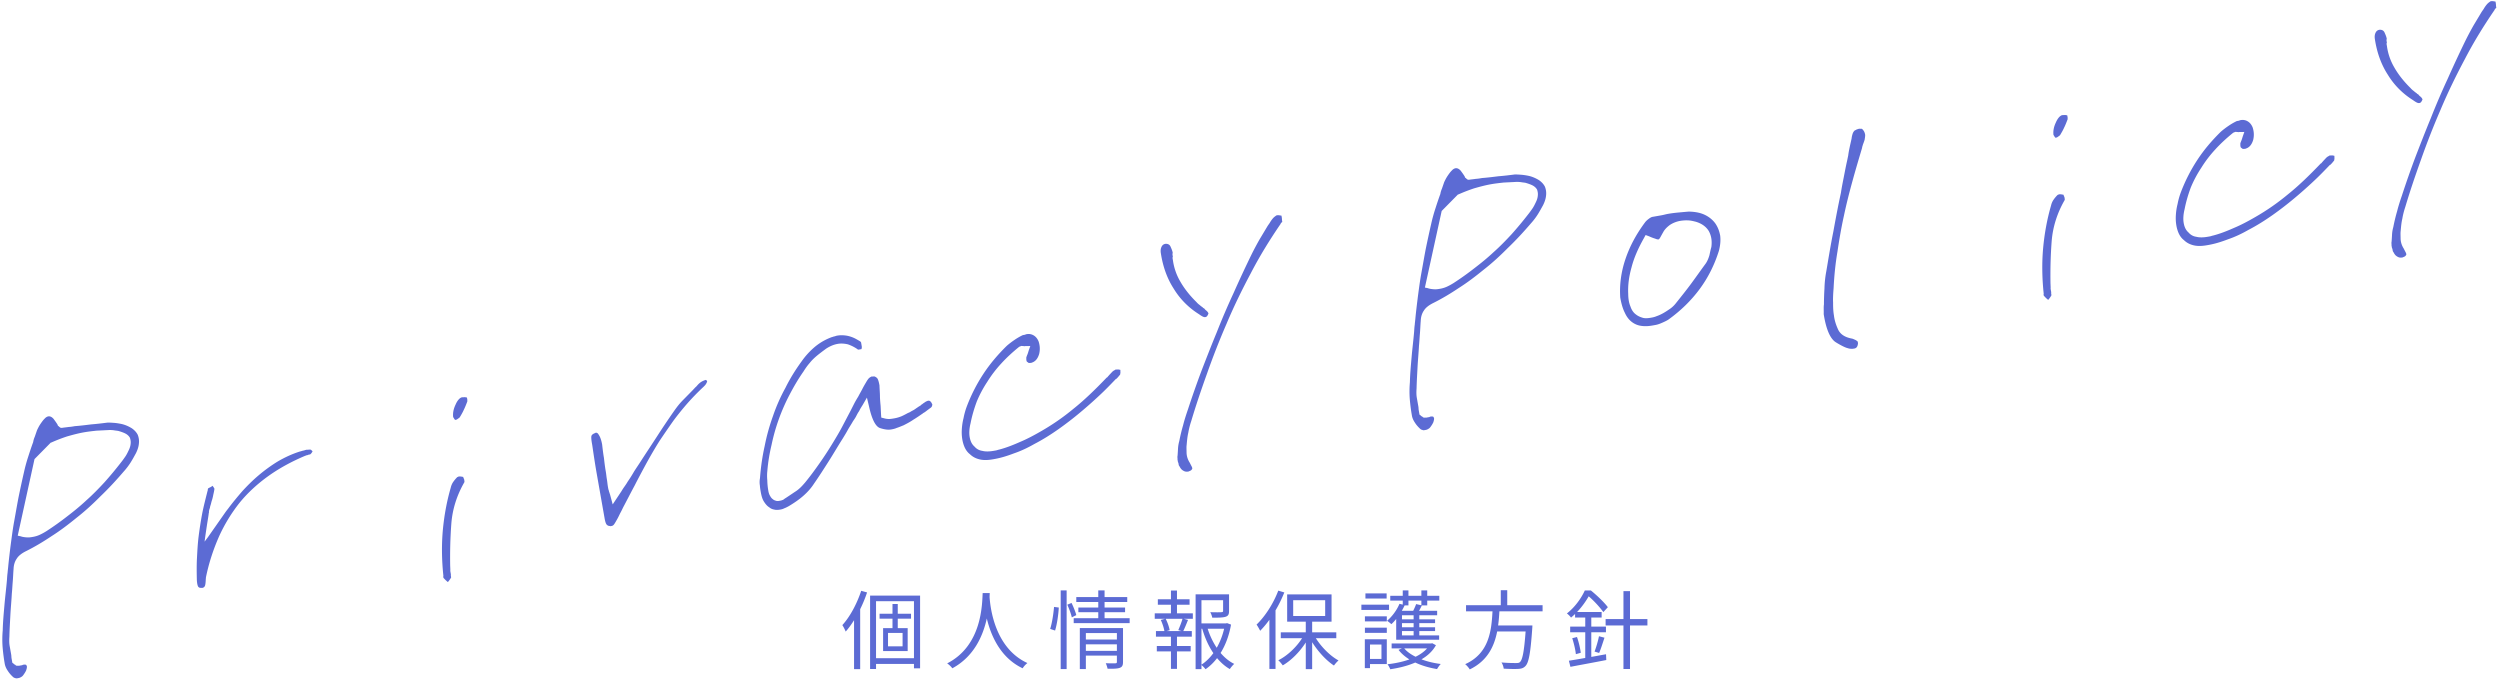 <svg width="580" height="158" fill="none" xmlns="http://www.w3.org/2000/svg"><path d="M4.14 157.339c.25-.044.5-.088.728-.257.24-.107.405-.265.61-.559.206-.294.412-.588.596-1.007.122-.408.203-.681.159-.931-.022-.125-.107-.239-.192-.353-.136-.04-.334-.069-.71-.003-.062.011-.113.084-.176.095l-.125.022-.375.066-.25.044c-.125.023-.198-.029-.261-.018-.125.022-.25.044-.324-.007a.498.498 0 0 1-.294-.206l-.21-.092-.23-.217-.222-.155-.055-.312-.132-.75c-.044-.25-.026-.512-.08-.824l-.353-2c-.122-.688-.118-1.398-.063-2.181.037-1.618.137-3.247.225-4.938.089-1.692.25-3.332.34-5.023.095-.919.128-1.828.213-2.809.085-.982.107-1.953.192-2.935.033-.908.276-1.724.74-2.386.4-.651 1.135-1.232 2.143-1.732 2.015-1 3.997-2.187 5.957-3.499 1.972-1.25 3.847-2.677 5.763-4.239 1.927-1.5 3.758-3.177 5.62-5.052 1.82-1.739 3.607-3.665 5.424-5.791a15.509 15.509 0 0 0 1.515-2.007c.453-.724.842-1.438 1.232-2.151.38-.776.633-1.53.688-2.313a4.154 4.154 0 0 0-.279-1.949c-.298-.592-.772-1.088-1.36-1.5-.651-.401-1.427-.78-2.368-1-.67-.14-1.265-.229-1.787-.266-.522-.037-1.044-.073-1.493-.059-1.261.158-2.523.316-3.795.412-1.261.158-2.523.316-3.795.41-.5.09-.938.166-1.449.192-.5.088-1.01.114-1.51.202l-.325-.007-.22-.155c-.074-.051-.147-.103-.232-.217-.136-.04-.22-.154-.253-.342-.276-.467-.614-.923-.953-1.379-.4-.445-.82-.629-1.195-.563-.312.055-.603.236-.871.54-.331.317-.589.685-.897 1.126a8.239 8.239 0 0 0-.596 1.007c-.144.283-.287.566-.368.839l-.427 1.235a4.803 4.803 0 0 0-.364 1.224c-.438 1.173-.813 2.335-1.188 3.497a37.164 37.164 0 0 0-.938 3.453 266.567 266.567 0 0 0-1.28 5.898c-.369 1.934-.685 3.794-1.013 5.592-.327 1.798-.54 3.512-.765 5.163a203.039 203.039 0 0 0-.59 5.067c-.036.522-.125 1.118-.161 1.64-.089.596-.115 1.18-.151 1.702-.17 1.964-.413 3.876-.582 5.84-.17 1.963-.35 3.864-.394 5.806a24.36 24.36 0 0 0-.038 3.809c.107 1.335.276 2.659.507 3.971.088.501.313 1.041.662 1.56a7.01 7.01 0 0 0 1.224 1.46.986.986 0 0 0 .566.286c.147.103.335.07.585.026Zm15.338-57.04c.937-.166 1.886-.269 2.897-.382l3.067-.154c.324.007.647.014 1.044.073.335.07.659.078.993.148.68.202 1.298.415 1.728.662.43.246.747.577.938.93.14.427.217.864.169 1.324-.037.522-.199 1.066-.486 1.632-.235.493-.47.986-.78 1.427-.308.441-.669.956-1.04 1.408a84.597 84.597 0 0 1-3.777 4.534c-1.354 1.463-2.718 2.864-4.167 4.15-1.438 1.35-2.96 2.585-4.494 3.758a67.824 67.824 0 0 1-4.81 3.426c-.581.36-1.11.647-1.589.86a6.215 6.215 0 0 1-1.467.452c-.5.089-.938.166-1.46.129-.522-.037-.982-.085-1.463-.258l-.67-.14 3.893-17.767 3.774-3.823.124-.022a37.974 37.974 0 0 1 3.682-1.423c1.228-.345 2.518-.702 3.894-.944ZM47.094 136.359c.062-.011.176-.096.342-.254.165-.158.264-.691.298-1.6l-.011-.062s.051-.074.03-.199c-.012-.062.04-.136.017-.261.689-3.408 1.744-6.559 3.032-9.494a37.53 37.53 0 0 1 4.8-7.872c1.908-2.334 4.185-4.411 6.704-6.209s5.343-3.327 8.461-4.651c.125-.022.24-.106.364-.128.125-.022.313-.055.427-.14l.25-.044c.125-.022.188-.033.239-.107.114-.084.166-.158.269-.305.102-.147.154-.22.194-.356-.073-.052-.147-.103-.231-.217l-.22-.155c-.126.022-.324-.007-.45.015-.187.033-.385.003-.51.025-.25.045-.49.151-.74.195-.25.044-.489.151-.739.195-1.894.592-3.618 1.412-5.196 2.334a35.991 35.991 0 0 0-4.457 3.235c-1.346 1.14-2.607 2.394-3.795 3.699-1.177 1.368-2.24 2.651-3.178 3.912-.103.147-.371.452-.783 1.041l-1.39 1.985-1.648 2.353-.927 1.324-.783 1.04.165-1.254.383-2.581c.276-1.724.434-2.655.412-2.78l.063-.011c-.033-.187-.004-.386.026-.584.03-.199.121-.408.202-.681.019-.261.11-.47.191-.742s.11-.471.192-.743a9.33 9.33 0 0 0 .382-1.486c.11-.47.221-.941.269-1.401-.011-.062-.096-.176-.191-.353l-.254-.342c-.165.159-.342.254-.518.35a2.954 2.954 0 0 0-.53.286c.011.063-.04.136-.04.136.022.126-.03.199-.019.262.011.062-.04.136-.04.136-.453 1.82-.916 3.577-1.255 5.313a93.907 93.907 0 0 0-.817 5.236c-.214 1.713-.302 3.405-.39 5.096-.089 1.692-.063 3.299-.027 4.968.04.96.202 1.511.36 1.677a.668.668 0 0 0 .618.213c.063-.011.136.041.198.03l.25-.044ZM103.892 135.045c.166-.158.32-.379.423-.526.103-.147.258-.367.35-.577l-.055-.313c-.022-.125.007-.323-.015-.448l-.088-.5a1.59 1.59 0 0 1-.026-.511l-.04-.96c-.051-3.214.023-6.45.273-9.781.262-3.269 1.244-6.472 3.021-9.557.04-.136.007-.323-.048-.636-.118-.301-.213-.478-.235-.603-.063.011-.199-.029-.398-.059-.198-.029-.397-.059-.647-.014-.125.022-.176.095-.239.106l-.062.011a7.57 7.57 0 0 0-.96 1.136c-.309.441-.482.923-.592 1.394-.92 3.191-1.505 6.453-1.818 9.795-.302 3.405-.259 6.943.131 10.612.011.063-.041.136-.041.136l.022.126.033.187.475.497c.158.165.378.319.536.485Zm1.807-37.639c.125-.022.25-.044.478-.213.228-.169.405-.264.508-.412.298-.503.647-1.08.923-1.71.287-.566.552-1.257.817-1.948-.022-.125.018-.261-.015-.449l-.077-.437c-.136-.04-.335-.07-.533-.1-.25.044-.449.015-.574.037l-.187.033c-.478.213-.964.75-1.372 1.725-.471.985-.629 1.915-.537 2.802l.022.125.062-.011c.107.239.191.353.276.466.084.115.147.104.209.092ZM141.87 122.032c.25-.044.426-.14.632-.434.206-.294.401-.651.648-1.081.246-.43.482-.923.717-1.416.246-.43.482-.922.717-1.415.872-1.636 1.733-3.335 2.656-5.045.86-1.698 1.784-3.408 2.707-5.118 1.026-1.857 2.063-3.651 3.122-5.32a240.767 240.767 0 0 1 3.182-4.622 66.295 66.295 0 0 1 3.28-4.059 56.485 56.485 0 0 1 3.38-3.496c.279-.243.496-.475.713-.706.155-.22.309-.441.39-.714 0 0 .052-.073.041-.136-.011-.062-.085-.114-.096-.176 0 0-.073-.052-.084-.114-.063.01-.136-.04-.136-.04l-.063.01c-.364.13-.666.247-.956.427-.291.18-.57.423-.787.654-.217.232-.371.453-.599.622l-.651.695-2.295 2.338c-.765.78-1.394 1.6-1.96 2.408a183.392 183.392 0 0 0-3.932 5.85c-1.317 2.037-2.593 3.938-3.807 5.827-.504.798-1.07 1.607-1.574 2.405-.493.86-.997 1.658-1.511 2.394-.195.356-.453.724-.659 1.018-.257.368-.515.735-.761 1.166l-2.038 3.066-.562-2.092c-.033-.188-.129-.364-.151-.489-.022-.125-.117-.302-.139-.427-.044-.25-.14-.427-.173-.614l-.088-.5c-.099-.563-.136-1.136-.246-1.762-.1-.562-.136-1.136-.247-1.761l-.022-.125c-.176-1-.29-2.011-.404-3.023-.176-1-.301-2.073-.415-3.085-.165-.937-.411-1.603-.602-1.956-.192-.353-.361-.581-.445-.695-.125.022-.199-.029-.21-.092-.062.011-.136-.04-.198-.029-.063.011-.114.084-.114.084-.49.151-.832.404-.912.677-.081.272-.034.908.121 1.783l.066.375c.323 2.199.646 4.398 1.021 6.523l1.135 6.439.706 4.001c.132.75.272 1.177.441 1.405a.98.98 0 0 0 .776.378c.073.052.136.041.198.03l.188-.033ZM181.019 118.223c.25-.044.563-.1.916-.291.364-.128.717-.319 1.07-.511 1.224-.731 2.375-1.514 3.379-2.4 1.004-.886 1.81-1.802 2.468-2.82 1.133-1.618 2.244-3.361 3.354-5.104 1.111-1.742 2.148-3.537 3.259-5.28.401-.65.802-1.301 1.192-2.014.389-.714.853-1.376 1.243-2.089.206-.294.463-.662.658-1.018.195-.357.379-.776.688-1.217.103-.147.195-.357.338-.64.155-.22.298-.504.504-.798l1.037-1.794.489 2.04c.665 3.042 1.536 4.693 2.562 5.028 1.026.334 1.883.441 2.571.32.375-.066.812-.143 1.29-.357.489-.15.967-.364 1.57-.599.769-.393 1.538-.787 2.284-1.305.758-.456 1.504-.974 2.251-1.492l.051-.074c.125-.022.239-.107.353-.191.114-.085.291-.18.456-.338l.798-.592c.291-.18.445-.401.464-.662 0 0 .051-.074.029-.199-.011-.062-.095-.176-.202-.415-.169-.228-.327-.394-.463-.434-.125.022-.199-.03-.261-.019-.188.034-.364.13-.603.236-.228.169-.405.264-.633.433-.114.085-.166.159-.228.17-.052.073-.114.084-.177.095-.103.147-.154.22-.279.243-.114.084-.228.169-.291.18-.228.17-.518.35-.746.518-.228.17-.519.35-.758.456-.176.096-.353.191-.467.276-.176.096-.353.191-.478.213-.529.287-1.059.574-1.537.787a8.02 8.02 0 0 1-1.717.496c-.375.066-.813.143-1.199.147a4.033 4.033 0 0 1-1.191-.177l-.607-.15-.048-.637-.102-2.044c-.07-.761-.151-1.585-.158-2.357-.007-.773-.088-1.596-.106-2.43-.133-.751-.294-1.303-.475-1.593a1.375 1.375 0 0 0-.797-.504l-.25.044c-.125.022-.199-.03-.199-.03-.25.045-.478.214-.706.383-.217.232-.423.526-.669.956-.298.504-.596 1.007-.883 1.574-.287.566-.636 1.143-.923 1.71-.35.577-.699 1.154-.986 1.72l-.861 1.699c-.676 1.28-1.302 2.485-1.979 3.765-.676 1.279-1.427 2.507-2.125 3.662a82.125 82.125 0 0 1-3.097 4.736c-1.081 1.544-2.174 3.026-3.288 4.382-.64.758-1.291 1.453-2.037 1.971-.81.529-1.556 1.048-2.365 1.577l-.291.18c-.228.169-.393.327-.581.36-.239.107-.426.14-.614.173-.312.055-.562.099-.834.018-.273-.08-.545-.161-.776-.378-.294-.206-.463-.434-.655-.787-.18-.291-.308-.655-.386-1.093a15.885 15.885 0 0 1-.253-2.533c-.07-.761-.066-1.471.011-2.129.159-2.026.505-4.085.987-6.104a44.21 44.21 0 0 1 1.666-5.901 45.256 45.256 0 0 1 2.483-5.66c.964-1.845 2.001-3.64 3.237-5.404.452-.724.915-1.386 1.452-1.996.475-.6.971-1.074 1.53-1.56.673-.57 1.471-1.161 2.269-1.753.809-.53 1.703-.945 2.703-1.121.75-.133 1.533-.077 2.339.103a8.953 8.953 0 0 1 2.265 1.148c.011.062.147.103.272.08l.562-.099.063-.01c.092-.21.11-.471.066-.721l-.143-.813c-.011-.063-.096-.177-.243-.28-.147-.103-.503-.297-.934-.544a7.215 7.215 0 0 0-2.198-.772c-.795-.118-1.504-.122-2.192 0-.25.043-.427.139-.614.172-.25.044-.427.14-.614.173a13.324 13.324 0 0 0-3.81 2.154 17.771 17.771 0 0 0-3.192 3.464c-1.453 1.996-2.707 4.022-3.752 6.14a40.894 40.894 0 0 0-2.902 6.57 47.565 47.565 0 0 0-1.928 6.979c-.54 2.416-.883 4.861-1.078 7.409a4.785 4.785 0 0 0-.026 1.681c.037.573.125 1.074.202 1.511.154.875.349 1.614.709 2.195.361.581.772 1.089 1.276 1.387.305.268.724.452 1.122.511.408.122.919.096 1.419.008ZM230.384 106.553l.313-.055c1.5-.264 2.967-.716 4.537-1.316 1.582-.536 3.13-1.26 4.77-2.194 1.89-.978 3.747-2.143 5.582-3.434a77.338 77.338 0 0 0 4.994-3.845 98.23 98.23 0 0 0 4.461-3.945c1.387-1.276 2.637-2.592 3.836-3.835.062-.01.125-.022.176-.096 0 0 .052-.073.166-.158.103-.147.217-.231.32-.378.103-.147.217-.232.32-.379.04-.136.07-.335.088-.596-.033-.187-.003-.386-.025-.51a4.415 4.415 0 0 0-.534-.1c-.187.033-.386.004-.511.025l-.125.023c-.062.01-.051.073-.051.073-.302.118-.53.287-.747.519l-.651.694c-.103.147-.217.232-.268.305-.103.148-.155.221-.28.243-2.666 2.79-5.2 5.236-7.686 7.22a52.685 52.685 0 0 1-7.465 5.185c-1.754 1.018-3.405 1.889-5.027 2.562-1.673.746-3.243 1.345-4.784 1.746-.25.044-.489.15-.677.184l-.562.099c-1.001.176-1.898.205-2.641.014-.794-.118-1.371-.467-1.856-1.026-.611-.537-.93-1.254-1.096-2.192-.154-.875-.091-1.982.21-3.195.339-1.736.824-3.368 1.435-5.023a27.091 27.091 0 0 1 2.42-4.552 28.089 28.089 0 0 1 3.299-4.32c1.188-1.305 2.574-2.58 4.097-3.816.062-.011.114-.085.239-.107.062-.01.176-.095.301-.117.063-.011.137.04.262.018.062-.011.136.04.261.018.062-.01.136.04.198.03l.188-.033 1.158-.011-.386 1.1-.122.407c-.04.136-.092.21-.081.273-.092.21-.183.419-.224.555-.092.21-.132.345-.11.47a2.17 2.17 0 0 0 .036.574c.033.188.118.302.254.342.085.114.232.217.357.195.136.04.261.019.448-.015 0 0 .063-.01.188-.033.062-.01.114-.084.239-.106.717-.32 1.18-.982 1.464-1.934.22-.941.191-1.839-.11-2.817-.247-.665-.658-1.173-1.162-1.47-.504-.299-1.037-.398-1.662-.288-.188.033-.302.118-.427.14l-.437.077c-.655.309-1.298.68-1.931 1.114a19.19 19.19 0 0 0-1.761 1.342c-2.089 2.044-3.958 4.243-5.48 6.574a38.696 38.696 0 0 0-3.873 7.644 16.767 16.767 0 0 0-.707 2.574 13.622 13.622 0 0 0-.393 2.518c-.092 1.306.054 2.504.356 3.483.301.978.768 1.798 1.514 2.375.622.6 1.335.99 2.276 1.21.942.221 1.964.17 3.089-.029ZM275.607 109.408l.187-.033c.063-.011.114-.085.239-.107.24-.106.354-.191.457-.338l.102-.147c.041-.136.008-.324-.183-.677-.191-.353-.298-.592-.394-.768-.444-.695-.713-1.486-.731-2.321-.007-.772-.044-1.345.015-1.743.085-.981.169-1.963.39-2.904.158-.93.39-1.81.684-2.7 1.053-3.537 2.281-7.17 3.664-11.023 1.332-3.78 2.84-7.655 4.536-11.564 1.633-3.897 3.527-7.776 5.609-11.688 2.019-3.901 4.373-7.733 6.937-11.472-.011-.062.04-.136.092-.21.062-.01.114-.084.165-.158l.063-.01s.051-.074.04-.137l-.022-.125c-.055-.312-.037-.573-.081-.823l-.077-.438c-.062.011-.199-.03-.397-.059-.199-.03-.397-.059-.585-.026l-.187.033c-.228.17-.519.35-.787.655a6.733 6.733 0 0 0-.773 1.103l-.463.662-1.942 3.243a75.27 75.27 0 0 0-1.743 3.272 281.849 281.849 0 0 0-4.256 9.13 167.415 167.415 0 0 0-3.881 9.063c-1.265 3.06-2.416 6.034-3.568 9.008a222.002 222.002 0 0 0-3.13 8.932c-.427 1.235-.802 2.397-1.104 3.61a41.625 41.625 0 0 0-.894 3.703 7.959 7.959 0 0 0-.287 1.662c-.026.585-.063 1.107-.099 1.629-.03.199-.059.397-.037.522.033.188.003.386.025.511l.067.376c.022.125.044.25.117.301l.088.5c.022.125.107.239.192.353.202.416.455.758.812.953a1.49 1.49 0 0 0 1.14.25Zm4.057-35.844a.478.478 0 0 0 .239-.106c.063-.011.114-.085.217-.232a.877.877 0 0 0 .144-.283c.051-.074.103-.147.091-.21-.033-.187-.202-.415-.433-.632a2.312 2.312 0 0 1-.548-.548l-.21-.092-.158-.166c-.22-.154-.441-.309-.673-.526a4.086 4.086 0 0 1-.768-.702c-1.559-1.53-2.805-3.115-3.739-4.755a13.23 13.23 0 0 1-1.705-4.92l-.023-.125-.066-.375c-.022-.125.03-.199.07-.335l-.077-.438a1.168 1.168 0 0 1 .048-.46c-.088-.5-.301-.977-.515-1.456-.213-.478-.632-.661-1.143-.636l-.063.011c-.437.077-.717.32-.901.74-.184.418-.231.878-.121 1.503.488 3.137 1.485 5.862 2.988 8.175 1.452 2.386 3.412 4.361 5.805 5.873.295.206.589.412.872.555.283.144.482.173.669.14ZM330.604 99.775c.25-.044.5-.088.728-.257.239-.107.404-.265.61-.56.206-.293.412-.587.596-1.007.121-.408.202-.68.158-.93-.022-.125-.106-.239-.191-.353-.136-.04-.334-.07-.709-.004-.063.011-.114.085-.177.096-.063.01-.125.022-.125.022l-.375.066-.25.044c-.125.022-.199-.03-.261-.018-.125.022-.25.044-.324-.008a.497.497 0 0 1-.294-.206l-.21-.092-.231-.217-.221-.154-.055-.313-.132-.75c-.044-.25-.026-.51-.081-.823l-.353-2c-.121-.689-.117-1.398-.062-2.181.037-1.618.137-3.247.225-4.939.089-1.691.251-3.331.339-5.023.096-.919.129-1.827.214-2.809.085-.982.107-1.952.191-2.934.034-.908.276-1.725.74-2.386.401-.651 1.136-1.232 2.144-1.732 2.015-1 3.997-2.187 5.957-3.5 1.971-1.25 3.847-2.676 5.763-4.239 1.927-1.5 3.758-3.176 5.619-5.051 1.821-1.74 3.608-3.666 5.425-5.791a15.46 15.46 0 0 0 1.515-2.008c.452-.724.842-1.437 1.232-2.15.379-.776.633-1.53.688-2.313a4.162 4.162 0 0 0-.279-1.95c-.298-.591-.772-1.088-1.361-1.5-.65-.4-1.426-.78-2.367-1-.67-.14-1.265-.228-1.788-.265-.522-.037-1.044-.074-1.492-.06-1.262.159-2.523.317-3.795.412-1.261.158-2.523.316-3.795.411-.5.089-.938.166-1.449.192-.5.088-1.011.113-1.511.202l-.324-.008-.22-.154a.877.877 0 0 1-.232-.217c-.136-.04-.221-.155-.254-.342-.275-.467-.614-.923-.952-1.38-.401-.444-.82-.628-1.195-.562-.312.055-.603.235-.871.54-.331.317-.589.684-.898 1.125a8.381 8.381 0 0 0-.596 1.008c-.143.283-.286.566-.367.838l-.427 1.236c-.184.419-.305.827-.364 1.224-.438 1.173-.813 2.335-1.188 3.497a37.176 37.176 0 0 0-.939 3.453 266.912 266.912 0 0 0-1.28 5.897c-.368 1.934-.685 3.795-1.012 5.593-.328 1.798-.541 3.512-.766 5.163-.213 1.713-.427 3.427-.589 5.067-.036.522-.125 1.117-.162 1.64-.088.595-.114 1.18-.151 1.702-.169 1.964-.412 3.876-.581 5.84-.17 1.963-.35 3.864-.395 5.805a24.436 24.436 0 0 0-.037 3.81c.106 1.335.275 2.658.507 3.971.088.5.312 1.04.662 1.56.36.58.761 1.025 1.224 1.46a.985.985 0 0 0 .566.286c.147.103.335.07.585.026Zm15.337-57.04c.938-.166 1.887-.269 2.898-.383l3.067-.154c.323.008.647.015 1.044.074.335.07.658.077.993.147.68.202 1.298.416 1.728.662.43.247.746.578.938.93.139.427.216.865.168 1.324-.036.523-.198 1.067-.485 1.633-.236.493-.471.985-.78 1.427-.309.44-.669.956-1.041 1.408a83.915 83.915 0 0 1-3.777 4.533c-1.353 1.463-2.717 2.864-4.166 4.151-1.438 1.35-2.961 2.585-4.494 3.757a67.67 67.67 0 0 1-4.81 3.427c-.581.36-1.111.647-1.589.86a6.26 6.26 0 0 1-1.467.452c-.5.088-.938.165-1.46.129-.522-.037-.982-.085-1.464-.258l-.669-.14 3.893-17.767 3.773-3.824.125-.022a38.022 38.022 0 0 1 3.681-1.422c1.228-.346 2.519-.702 3.894-.945ZM383.295 75.53l.75-.132c.625-.11 1.166-.334 1.644-.548.478-.213.956-.426 1.36-.69 2.861-2.052 5.281-4.412 7.26-7.082 1.978-2.67 3.453-5.636 4.487-8.913.302-1.213.427-2.33.291-3.467-.187-1.063-.551-2.03-1.154-2.89-.677-.912-1.57-1.593-2.618-2.053-1.048-.46-2.239-.636-3.534-.666-.698.06-1.459.129-2.221.199a31.12 31.12 0 0 0-2.585.327c-.5.088-.989.238-1.489.327l-1.5.264-.625.11c-.25.045-.541.225-.883.478-.342.254-.673.57-.879.864-1.978 2.67-3.486 5.45-4.502 8.464-1.015 3.016-1.394 5.983-1.2 8.913.254 1.438.588 2.604 1.077 3.55.427.955 1.008 1.69 1.743 2.206a4.537 4.537 0 0 0 2.011.805c.794.118 1.629.1 2.567-.066Zm-1.902-20.29.39-.714.827.306c.493.235.974.408 1.383.53.419.183.68.202.805.18.062-.011.228-.17.423-.526.195-.357.39-.713.636-1.143.338-.64.886-1.188 1.57-1.695a6.391 6.391 0 0 1 2.35-.93 8.932 8.932 0 0 1 1.784-.121c.647.014 1.253.165 1.86.316 1.361.405 2.39 1.126 3.026 2.174.574 1.059.783 2.247.588 3.699-.162.544-.302 1.213-.442 1.883-.202.68-.467 1.371-.879 1.96-1.092 1.481-2.173 3.025-3.317 4.58-1.144 1.556-2.413 3.133-3.733 4.784a6.161 6.161 0 0 1-1.335 1.202c-.518.35-1.037.699-1.567.985-.529.287-1.007.5-1.434.64-.478.213-.915.29-1.29.357-.751.132-1.387.18-1.931.018s-1.099-.387-1.552-.758c-.588-.412-1.022-1.045-1.301-1.898-.331-.78-.496-1.717-.507-2.875-.103-2.045.181-4.093.777-6.196.533-2.092 1.493-4.324 2.869-6.758ZM430.179 80.864a.852.852 0 0 0 .478-.214c.114-.084.269-.305.339-.64.04-.136.07-.334.048-.46a33.553 33.553 0 0 1-.056-.312c-.147-.103-.305-.268-.514-.36-.21-.092-.493-.236-.765-.316-1.662-.287-2.754-.997-3.276-2.13-.522-1.133-.846-2.236-.959-3.247-.155-.875-.206-1.897-.195-2.93-.051-1.023.011-2.13.115-3.373.14-2.86.416-5.68.891-8.471.412-2.78.887-5.571 1.497-8.322.56-2.676 1.244-5.375 1.991-8.085.706-2.574 1.475-5.159 2.244-7.744-.022-.125.029-.198.07-.334l.121-.409c.133-.345.265-.69.386-1.099.059-.397.129-.732.126-1.118-.044-.25-.089-.5-.28-.853-.18-.29-.338-.456-.485-.559-.063.011-.136-.04-.261-.018-.125.022-.261-.019-.386.003-.25.044-.427.14-.552.162-.176.096-.29.18-.415.202-.228.17-.434.464-.556.872-.121.408-.191.742-.209 1.003-.14.67-.291 1.276-.431 1.946-.14.669-.28 1.338-.357 1.996l-.279 1.339c-.291 1.276-.519 2.54-.759 3.743-.239 1.202-.478 2.404-.655 3.596-.64 2.949-1.206 5.95-1.762 9.012-.618 3.074-1.111 6.126-1.616 9.115a24.783 24.783 0 0 0-.441 4.075 62.267 62.267 0 0 0-.122 3.695c-.059.397-.056.783-.052 1.17.004.386.007.772 0 1.095.566 3.575 1.525 5.726 2.827 6.527 1.301.802 2.287 1.273 2.82 1.372.209.092.47.11.732.13.261.018.448-.015.698-.06ZM475.165 69.58c.165-.159.32-.38.423-.526.103-.147.257-.368.349-.577l-.055-.313c-.022-.125.008-.324-.014-.449l-.089-.5c-.022-.125-.055-.312-.025-.51l-.041-.96c-.051-3.214.023-6.45.274-9.782.261-3.269 1.244-6.471 3.02-9.556.041-.136.007-.323-.048-.636-.117-.302-.213-.478-.235-.603-.062.01-.198-.03-.397-.059-.199-.03-.397-.059-.647-.015-.125.022-.177.096-.239.107l-.063.01a7.57 7.57 0 0 0-.96 1.137c-.309.441-.481.923-.592 1.393-.92 3.192-1.505 6.453-1.818 9.796-.302 3.405-.258 6.942.131 10.612.011.063-.04.136-.04.136l.022.125.033.188.474.496c.158.166.379.32.537.486Zm1.807-37.639c.125-.022.25-.044.478-.213.228-.17.405-.265.507-.412.298-.504.648-1.08.924-1.71.287-.566.551-1.257.816-1.948-.022-.125.019-.261-.014-.449l-.078-.438a4.358 4.358 0 0 0-.533-.099c-.25.044-.448.015-.573.037l-.188.033c-.478.213-.963.75-1.372 1.724-.47.986-.629 1.916-.537 2.802l.022.125.063-.01c.106.238.191.352.275.466.085.114.147.103.21.092ZM512.039 56.89l.313-.055c1.5-.265 2.967-.717 4.537-1.316 1.582-.537 3.13-1.26 4.77-2.194 1.89-.978 3.747-2.144 5.582-3.434a77.338 77.338 0 0 0 4.994-3.846 98.169 98.169 0 0 0 4.461-3.945c1.387-1.275 2.637-2.592 3.836-3.834.062-.011.125-.022.176-.096 0 0 .052-.073.166-.158.103-.147.217-.232.32-.379.103-.147.217-.231.32-.378.04-.136.07-.335.088-.596-.033-.188-.003-.386-.025-.511a4.415 4.415 0 0 0-.534-.1c-.187.034-.386.004-.511.026l-.125.022c-.062.011-.051.074-.051.074-.302.117-.53.286-.747.518l-.651.695c-.103.147-.217.232-.268.305-.103.147-.155.22-.28.243-2.666 2.79-5.2 5.235-7.686 7.22a52.692 52.692 0 0 1-7.465 5.184c-1.754 1.018-3.405 1.89-5.027 2.563-1.673.746-3.243 1.345-4.784 1.745-.25.044-.489.151-.677.184l-.562.1c-1.001.176-1.898.205-2.641.014-.794-.118-1.371-.468-1.856-1.027-.611-.536-.93-1.254-1.096-2.191-.154-.875-.091-1.982.21-3.195.339-1.736.824-3.369 1.435-5.023a27.088 27.088 0 0 1 2.42-4.552 28.089 28.089 0 0 1 3.299-4.32c1.188-1.306 2.574-2.581 4.097-3.817.062-.01.114-.084.239-.106.062-.011.176-.096.301-.118.063-.01.137.04.262.019.062-.011.136.04.261.018.062-.01.136.04.198.03l.188-.034 1.158-.01-.386 1.099-.122.408c-.04.136-.092.21-.081.272-.091.21-.184.42-.224.555-.092.21-.132.346-.11.471a2.17 2.17 0 0 0 .036.574c.033.187.118.301.254.342.085.114.232.217.357.195.136.04.261.018.448-.015l.188-.033c.062-.011.114-.085.239-.107.717-.32 1.18-.981 1.464-1.934.22-.94.191-1.838-.11-2.816-.247-.666-.658-1.173-1.162-1.471-.504-.298-1.037-.398-1.662-.287-.188.033-.302.117-.427.14l-.437.076c-.655.31-1.298.68-1.931 1.114a19.19 19.19 0 0 0-1.761 1.342c-2.089 2.044-3.958 4.243-5.48 6.574a38.693 38.693 0 0 0-3.873 7.644 16.767 16.767 0 0 0-.707 2.574 13.622 13.622 0 0 0-.393 2.519c-.092 1.305.054 2.504.356 3.482.301.978.768 1.798 1.514 2.376.622.6 1.335.99 2.276 1.21.942.22 1.964.17 3.089-.03ZM557.262 59.745l.187-.034c.063-.01.114-.084.239-.106.24-.107.354-.191.457-.338l.102-.148c.041-.136.008-.323-.183-.676-.191-.353-.298-.592-.394-.769-.444-.695-.713-1.485-.731-2.32-.007-.772-.044-1.346.015-1.743.085-.982.169-1.963.39-2.905.158-.93.39-1.809.684-2.699 1.053-3.537 2.281-7.17 3.664-11.023 1.332-3.78 2.84-7.655 4.536-11.564 1.633-3.898 3.527-7.777 5.609-11.689 2.019-3.9 4.373-7.732 6.937-11.471-.011-.063.04-.136.092-.21.062-.01.114-.084.165-.158l.063-.011s.051-.073.04-.136l-.022-.125c-.055-.313-.037-.574-.081-.824l-.077-.437c-.062.01-.198-.03-.397-.06-.199-.029-.397-.058-.585-.025l-.187.033c-.228.17-.519.35-.787.654a6.737 6.737 0 0 0-.773 1.103l-.463.662-1.942 3.243a75.24 75.24 0 0 0-1.743 3.273 281.733 281.733 0 0 0-4.256 9.13 167.381 167.381 0 0 0-3.881 9.063c-1.265 3.059-2.416 6.034-3.568 9.008a221.998 221.998 0 0 0-3.13 8.931c-.427 1.236-.802 2.398-1.104 3.611a41.587 41.587 0 0 0-.894 3.703 7.959 7.959 0 0 0-.287 1.662 60.051 60.051 0 0 1-.099 1.629c-.03.198-.059.397-.037.522.033.188.003.386.025.511l.067.375c.022.125.044.25.117.302l.088.5c.022.125.107.239.192.353.202.415.455.757.812.952.368.258.765.317 1.14.25Zm4.057-35.844a.477.477 0 0 0 .239-.107c.063-.01.114-.084.217-.232a.877.877 0 0 0 .144-.283c.051-.073.103-.147.091-.21-.033-.187-.202-.415-.433-.632a2.314 2.314 0 0 1-.548-.548l-.21-.092-.158-.165c-.22-.155-.441-.31-.673-.526a4.086 4.086 0 0 1-.768-.703c-1.559-1.53-2.805-3.114-3.739-4.754a13.23 13.23 0 0 1-1.705-4.92l-.023-.126-.066-.375c-.022-.125.03-.198.07-.334l-.077-.438a1.168 1.168 0 0 1 .048-.46c-.088-.5-.301-.978-.515-1.456-.213-.478-.632-.662-1.143-.636l-.063.01c-.437.078-.717.32-.901.74-.184.419-.231.879-.121 1.504.488 3.136 1.485 5.861 2.988 8.174 1.452 2.387 3.412 4.362 5.806 5.873.294.207.588.412.871.556.283.143.482.173.669.14ZM199.8 137.066c-1 3.02-2.6 6.02-4.38 7.96.26.36.66 1.18.78 1.5.68-.76 1.32-1.66 1.94-2.64v11.36h1.42v-13.92c.62-1.24 1.16-2.56 1.6-3.88l-1.36-.38Zm9.6 12.88h-3.38v-3.1h3.38v3.1Zm1.96-6.42v-1.14h-3.08v-2.26h-1.22v2.26h-3v1.14h3v2.2h-2.18v5.32h5.7v-5.32h-2.3v-2.2h3.08Zm-8.12 9.18v-13.22h8.8v13.22h-8.8Zm-1.38-14.52v17.02h1.38v-1.18h8.8v1.02h1.42v-16.86h-11.6ZM227.98 137.586c-.14 2.64-.14 12.18-8.24 16.32.46.3.94.78 1.2 1.14 5.06-2.74 7.12-7.56 8-11.56.96 4 3.16 9.12 8.32 11.56.22-.4.68-.9 1.1-1.22-7.52-3.44-8.6-12.68-8.78-15.32.02-.34.02-.66.04-.92h-1.64ZM244.78 146.286c.46-1.48.78-3.78.86-5.34l-1.1-.14c-.14 1.58-.46 3.76-.9 5.1l1.14.38Zm1.3 8.94h1.38v-18.26h-1.38v18.26Zm1.54-14.94c.42.94.88 2.18 1.04 2.94l1.04-.52c-.18-.72-.66-1.92-1.1-2.82l-.98.4Zm4.3 10.72v-1.52h7.2v1.52h-7.2Zm7.2-4.14v1.5h-7.2v-1.5h7.2Zm1.42-1.16h-10.02v9.52h1.4v-3.12h7.2v1.44c0 .26-.1.34-.38.34-.24.02-1.2.02-2.2-.02.18.38.34.92.42 1.28 1.42.02 2.3 0 2.86-.22s.72-.6.72-1.36v-7.86Zm-4.28-2.28v-1.4h4.76v-1.08h-4.76v-1.28h5.26v-1.14h-5.26v-1.56h-1.46v1.56h-5.1v1.14h5.1v1.28h-4.62v1.08h4.62v1.4h-5.7v1.14h12.98v-1.14h-5.82ZM274.12 146.406h-3.46l.7-.2c-.1-.68-.48-1.8-.92-2.64h3.9c-.22.78-.66 1.9-.98 2.62l.76.22Zm-1.06-6.1h2.92v-1.28h-2.92v-2.02h-1.4v2.02h-3.04v1.28h3.04v1.98h-3.76v1.28h2.38l-.98.26c.38.8.72 1.86.84 2.58h-1.96v1.3h3.48v2.16h-3.28v1.26h3.28v4.06h1.4v-4.06h3.18v-1.26h-3.18v-2.16h3.44v-1.3h-1.98c.34-.7.74-1.66 1.1-2.58l-.96-.26h2.08v-1.28h-3.68v-1.98Zm5.68 5.56h.18c.6 2.08 1.46 4.02 2.58 5.66-.78 1.06-1.7 1.98-2.76 2.68v-8.34Zm5.26 0c-.36 1.54-.94 3.06-1.72 4.42-.88-1.32-1.6-2.84-2.1-4.42H284Zm.68-1.3-.26.06h-5.68v-5.38h5.02v2.46c0 .24-.08.3-.4.32-.3.04-1.34.04-2.58 0 .2.36.4.88.46 1.28 1.52 0 2.52-.02 3.12-.22.64-.22.78-.62.78-1.36v-3.84h-7.76v17.36h1.36v-.96c.34.28.74.68.94.98 1.02-.7 1.92-1.58 2.68-2.58.88 1.04 1.86 1.92 2.96 2.54.24-.38.7-.92 1.02-1.2-1.18-.58-2.24-1.46-3.16-2.54 1.2-1.92 2-4.18 2.42-6.58l-.92-.34ZM296.56 137.026c-1.14 3.02-3.06 5.98-5.04 7.88.26.34.68 1.12.84 1.44.72-.74 1.46-1.6 2.14-2.56v11.4h1.42v-13.58c.78-1.3 1.46-2.72 2.04-4.16l-1.4-.42Zm3.46 2.22h7.42v3.66h-7.42v-3.66Zm10 8.82v-1.36h-5.6v-2.48h4.5v-6.32h-10.3v6.32h4.32v2.48h-5.8v1.36h4.94c-1.34 2.12-3.46 4.1-5.52 5.12.34.28.78.82 1.04 1.18 1.94-1.12 3.94-3.12 5.34-5.32v6.2h1.48v-6.26c1.36 2.18 3.28 4.26 5.06 5.42.26-.38.74-.92 1.06-1.18-1.92-1.04-3.94-3.06-5.26-5.16h4.74ZM321.7 137.666h-4.92v1.2h4.92v-1.2Zm.56 2.62h-6.42v1.22h6.42v-1.22Zm-1.76 9.24v3.34h-2.66v-3.34h2.66Zm1.24-1.22h-5.1v6.7h1.2v-.94h3.9v-5.76Zm-5.08-1.48h5.08v-1.2h-5.08v1.2Zm0-2.66h5.08v-1.18h-5.08v1.18Zm13.1-4.82v1.08l-1.22-.28c-.14.44-.42 1.04-.68 1.56h-2.64c.24-.42.46-.84.66-1.26h.88v-1.1h3Zm-1.8 4.34h-2.7v-.94h2.7v.94Zm0 1.84h-2.7v-.96h2.7v.96Zm0 1.88h-2.7v-1h2.7v1Zm-4.04 1.02h9.96v-1.02h-4.6v-1h3.66v-.88h-3.66v-.96h3.66v-.88h-3.66v-.94h4.14v-1.04h-4.2c.22-.38.44-.82.66-1.26h1.24v-1.1h2.8v-1.12h-2.8v-1.26h-1.36v1.26h-3v-1.26h-1.32v1.26h-2.9v1.12h2.9v.92l-.76-.18c-.62 1.48-1.7 2.94-2.88 3.94.3.18.78.58 1 .78.38-.34.76-.76 1.12-1.2v4.82Zm7.16 2c-.68.78-1.6 1.42-2.66 1.94-1.1-.54-2-1.18-2.64-1.94h5.3Zm1.2-1.2-.26.06h-9.16v1.14h2.4l-.8.34c.64.84 1.5 1.58 2.52 2.22-1.56.56-3.32.92-5.08 1.12.24.3.52.82.64 1.16 2.02-.3 4.02-.78 5.8-1.56 1.5.72 3.24 1.22 5.06 1.52.18-.34.56-.88.86-1.18-1.58-.2-3.12-.56-4.48-1.08 1.42-.82 2.6-1.9 3.36-3.28l-.86-.46ZM357.88 141.826v-1.42h-8.2v-3.48h-1.5v3.48h-8.06v1.42h6.14c-.24 4.6-.82 9.78-6.34 12.26.38.3.84.84 1.06 1.22 4.06-1.96 5.66-5.26 6.36-8.8h6.6c-.34 4.62-.72 6.58-1.32 7.1-.2.2-.48.22-.94.22-.5 0-1.92 0-3.34-.14.28.4.48 1.02.52 1.44 1.34.08 2.64.1 3.34.06.76-.04 1.24-.18 1.7-.66.78-.8 1.18-3 1.58-8.7.02-.24.04-.72.04-.72h-7.96c.16-1.1.24-2.2.3-3.28h10.02ZM369.18 146.686h3.4v-1.32h-3.4v-2.1h2.4v-1.28h-5.7c1.16-1.22 2.06-2.52 2.7-3.64 1.28 1.08 2.68 2.66 3.4 3.66l1.04-1.14c-.84-1.12-2.52-2.74-3.94-3.88h-1.4c-.76 1.66-2.16 3.76-4.16 5.34.3.2.76.66.96.96.32-.28.64-.56.94-.84v.82h2.36v2.1h-3.5v1.32h3.5v5.96c-1.44.26-2.76.48-3.8.64l.36 1.42c2.24-.44 5.38-1 8.32-1.58l-.06-1.34c-1.14.2-2.3.42-3.42.62v-5.72Zm-4.42 1.38c.38 1.16.74 2.7.84 3.7l1.14-.32c-.12-.98-.46-2.48-.88-3.66l-1.1.28Zm6.24 3.42c.4-.92.84-2.34 1.24-3.54l-1.28-.34c-.2 1.06-.66 2.6-1.02 3.56l1.06.32Zm11.2-7.86h-4.04v-6.48h-1.52v6.48h-4.14v1.48h4.14v10.1h1.52v-10.1h4.04v-1.48Z" fill="#5C6BD4"/></svg>
